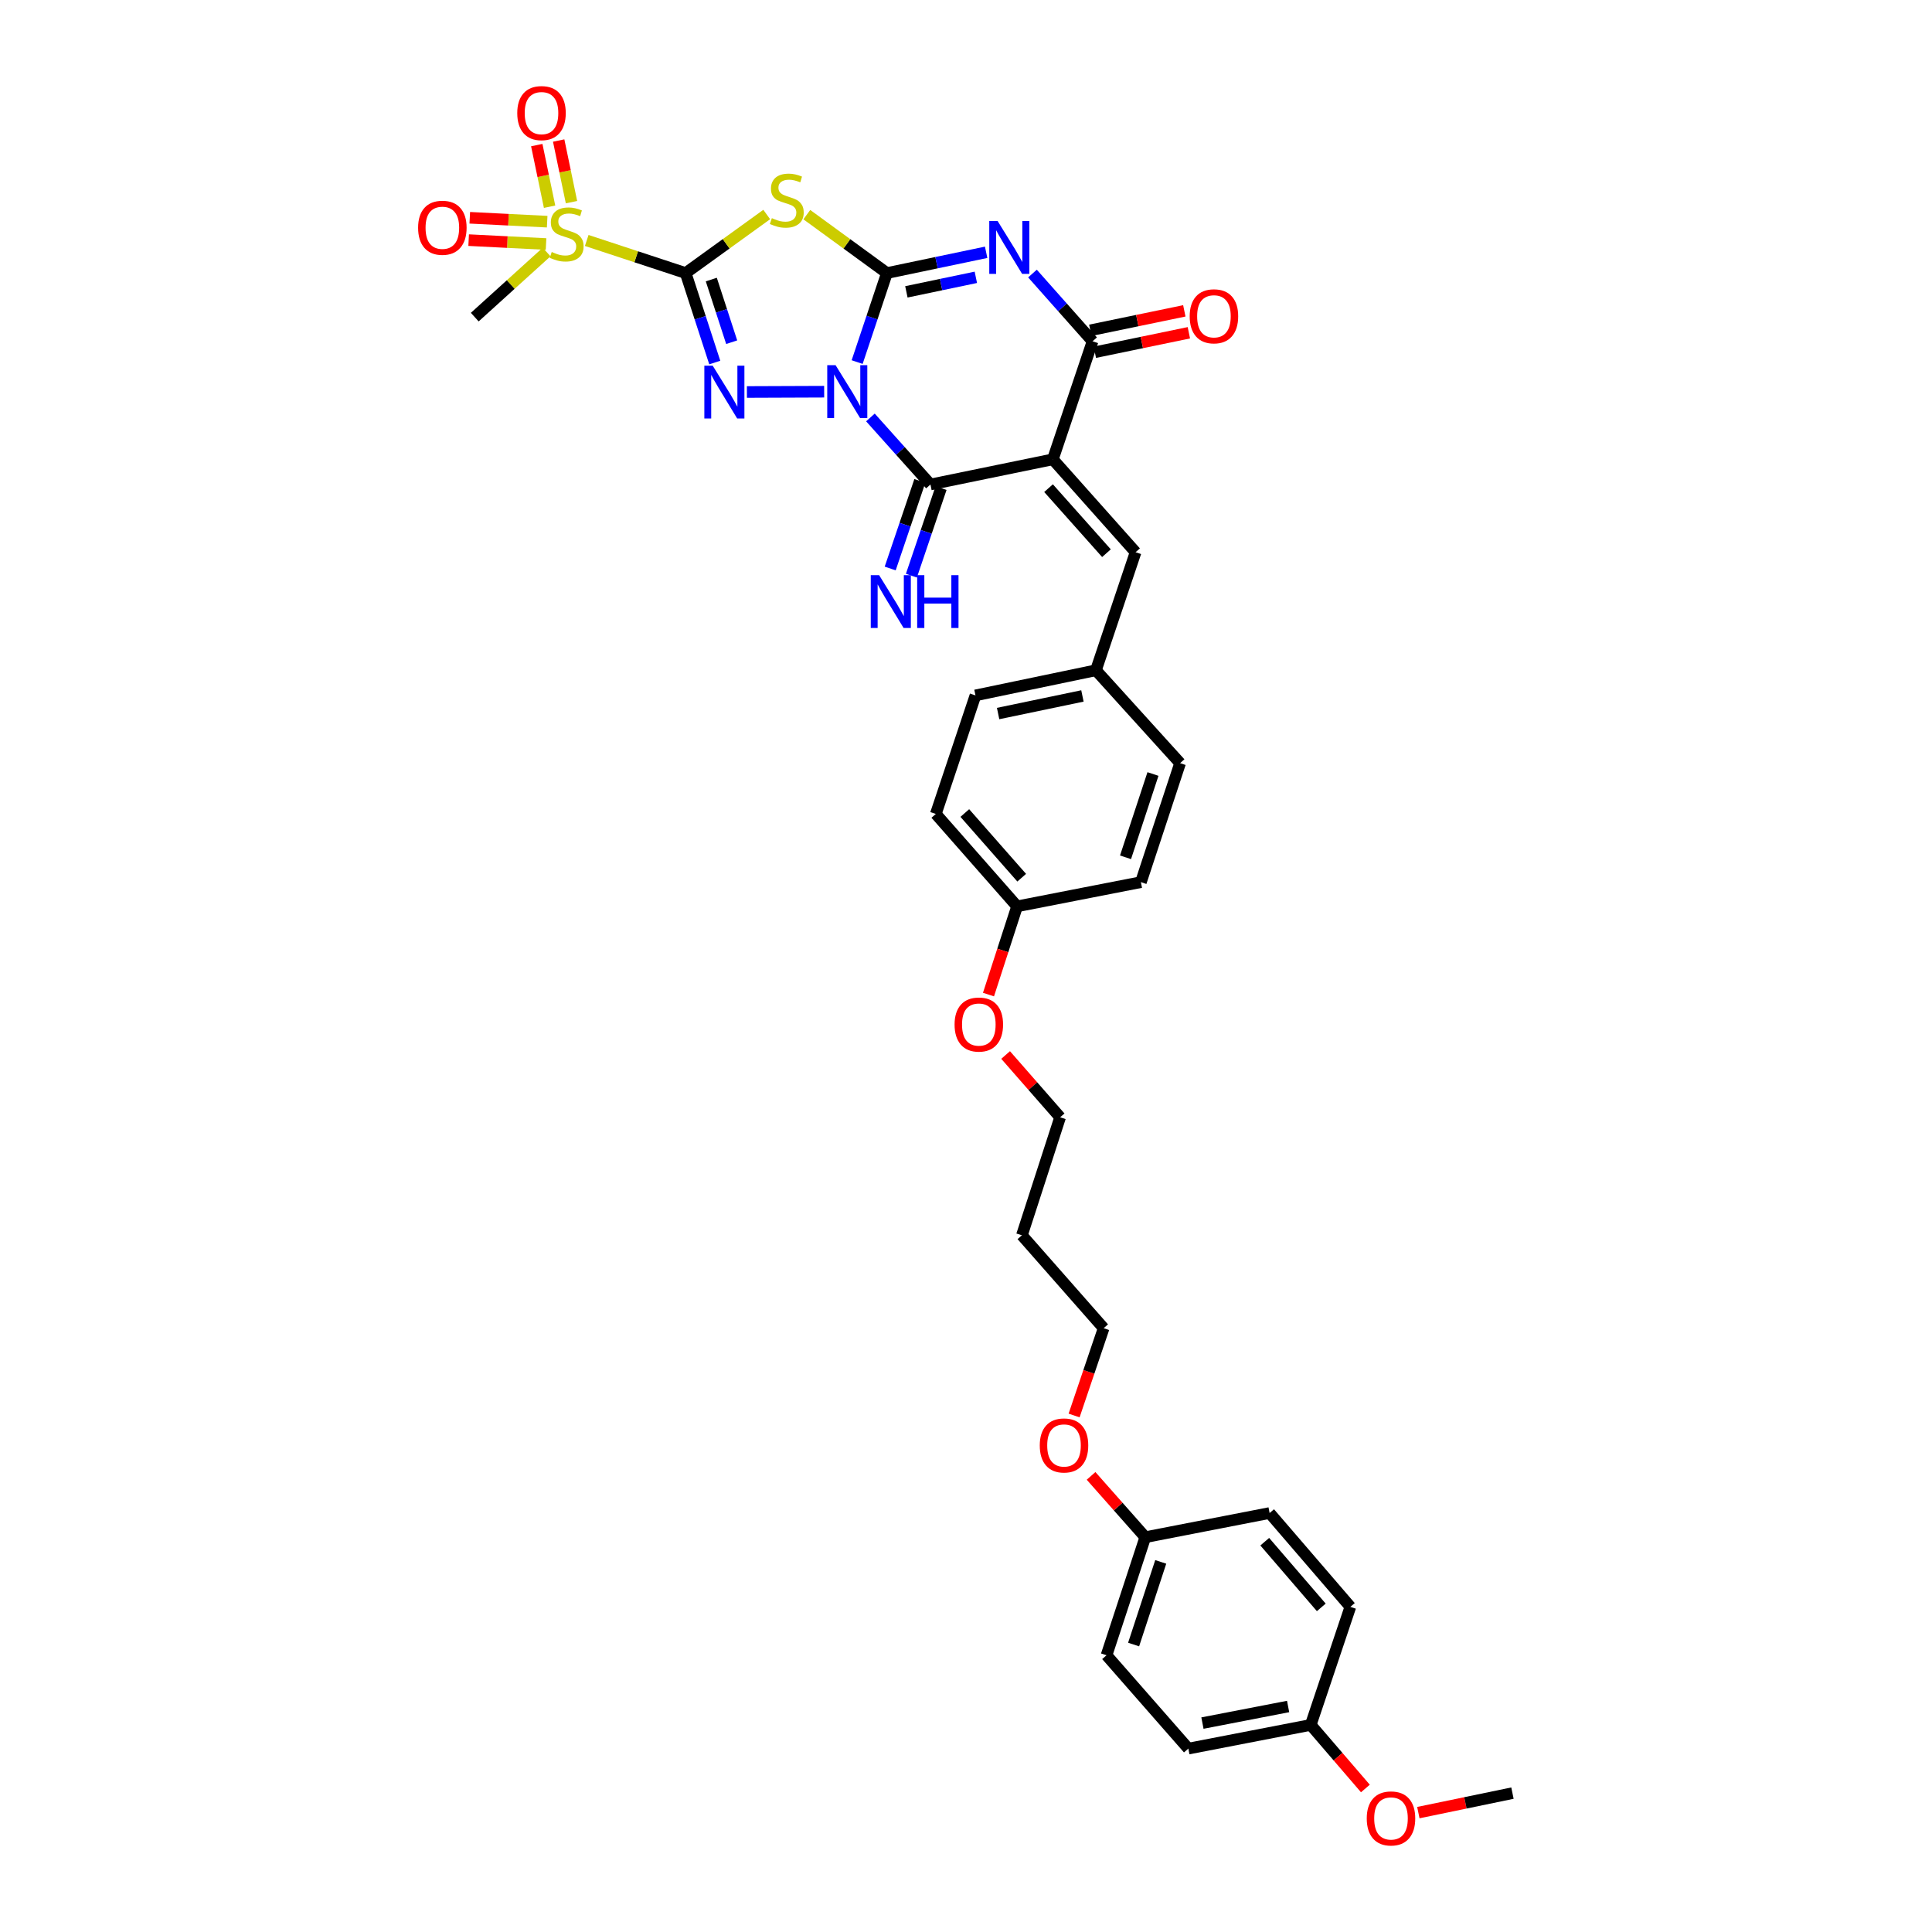 <?xml version='1.0' encoding='iso-8859-1'?>
<svg version='1.1' baseProfile='full'
              xmlns='http://www.w3.org/2000/svg'
                      xmlns:rdkit='http://www.rdkit.org/xml'
                      xmlns:xlink='http://www.w3.org/1999/xlink'
                  xml:space='preserve'
width='1000px' height='1000px' viewBox='0 0 1000 1000'>
<!-- END OF HEADER -->
<rect style='opacity:1.0;fill:#FFFFFF;stroke:none' width='1000' height='1000' x='0' y='0'> </rect>
<path class='bond-0' d='M 443.658,187.409 L 451.361,164.372' style='fill:none;fill-rule:evenodd;stroke:#0000FF;stroke-width:6px;stroke-linecap:butt;stroke-linejoin:miter;stroke-opacity:1' />
<path class='bond-0' d='M 451.361,164.372 L 459.064,141.336' style='fill:none;fill-rule:evenodd;stroke:#000000;stroke-width:6px;stroke-linecap:butt;stroke-linejoin:miter;stroke-opacity:1' />
<path class='bond-2' d='M 426.588,202.742 L 386.594,202.896' style='fill:none;fill-rule:evenodd;stroke:#0000FF;stroke-width:6px;stroke-linecap:butt;stroke-linejoin:miter;stroke-opacity:1' />
<path class='bond-6' d='M 450.528,216.074 L 466.065,233.423' style='fill:none;fill-rule:evenodd;stroke:#0000FF;stroke-width:6px;stroke-linecap:butt;stroke-linejoin:miter;stroke-opacity:1' />
<path class='bond-6' d='M 466.065,233.423 L 481.602,250.772' style='fill:none;fill-rule:evenodd;stroke:#000000;stroke-width:6px;stroke-linecap:butt;stroke-linejoin:miter;stroke-opacity:1' />
<path class='bond-3' d='M 459.064,141.336 L 484.745,135.962' style='fill:none;fill-rule:evenodd;stroke:#000000;stroke-width:6px;stroke-linecap:butt;stroke-linejoin:miter;stroke-opacity:1' />
<path class='bond-3' d='M 484.745,135.962 L 510.426,130.587' style='fill:none;fill-rule:evenodd;stroke:#0000FF;stroke-width:6px;stroke-linecap:butt;stroke-linejoin:miter;stroke-opacity:1' />
<path class='bond-3' d='M 469.141,151.063 L 487.118,147.301' style='fill:none;fill-rule:evenodd;stroke:#000000;stroke-width:6px;stroke-linecap:butt;stroke-linejoin:miter;stroke-opacity:1' />
<path class='bond-3' d='M 487.118,147.301 L 505.095,143.538' style='fill:none;fill-rule:evenodd;stroke:#0000FF;stroke-width:6px;stroke-linecap:butt;stroke-linejoin:miter;stroke-opacity:1' />
<path class='bond-5' d='M 459.064,141.336 L 438.335,126.216' style='fill:none;fill-rule:evenodd;stroke:#000000;stroke-width:6px;stroke-linecap:butt;stroke-linejoin:miter;stroke-opacity:1' />
<path class='bond-5' d='M 438.335,126.216 L 417.606,111.096' style='fill:none;fill-rule:evenodd;stroke:#CCCC00;stroke-width:6px;stroke-linecap:butt;stroke-linejoin:miter;stroke-opacity:1' />
<path class='bond-1' d='M 354.894,141.336 L 362.427,164.494' style='fill:none;fill-rule:evenodd;stroke:#000000;stroke-width:6px;stroke-linecap:butt;stroke-linejoin:miter;stroke-opacity:1' />
<path class='bond-1' d='M 362.427,164.494 L 369.961,187.651' style='fill:none;fill-rule:evenodd;stroke:#0000FF;stroke-width:6px;stroke-linecap:butt;stroke-linejoin:miter;stroke-opacity:1' />
<path class='bond-1' d='M 368.17,144.7 L 373.443,160.91' style='fill:none;fill-rule:evenodd;stroke:#000000;stroke-width:6px;stroke-linecap:butt;stroke-linejoin:miter;stroke-opacity:1' />
<path class='bond-1' d='M 373.443,160.91 L 378.717,177.12' style='fill:none;fill-rule:evenodd;stroke:#0000FF;stroke-width:6px;stroke-linecap:butt;stroke-linejoin:miter;stroke-opacity:1' />
<path class='bond-8' d='M 354.894,141.336 L 329.291,132.901' style='fill:none;fill-rule:evenodd;stroke:#000000;stroke-width:6px;stroke-linecap:butt;stroke-linejoin:miter;stroke-opacity:1' />
<path class='bond-8' d='M 329.291,132.901 L 303.689,124.466' style='fill:none;fill-rule:evenodd;stroke:#CCCC00;stroke-width:6px;stroke-linecap:butt;stroke-linejoin:miter;stroke-opacity:1' />
<path class='bond-34' d='M 354.894,141.336 L 375.875,126.183' style='fill:none;fill-rule:evenodd;stroke:#000000;stroke-width:6px;stroke-linecap:butt;stroke-linejoin:miter;stroke-opacity:1' />
<path class='bond-34' d='M 375.875,126.183 L 396.856,111.029' style='fill:none;fill-rule:evenodd;stroke:#CCCC00;stroke-width:6px;stroke-linecap:butt;stroke-linejoin:miter;stroke-opacity:1' />
<path class='bond-35' d='M 534.404,141.59 L 549.958,159.117' style='fill:none;fill-rule:evenodd;stroke:#0000FF;stroke-width:6px;stroke-linecap:butt;stroke-linejoin:miter;stroke-opacity:1' />
<path class='bond-35' d='M 549.958,159.117 L 565.513,176.643' style='fill:none;fill-rule:evenodd;stroke:#000000;stroke-width:6px;stroke-linecap:butt;stroke-linejoin:miter;stroke-opacity:1' />
<path class='bond-4' d='M 544.951,237.752 L 481.602,250.772' style='fill:none;fill-rule:evenodd;stroke:#000000;stroke-width:6px;stroke-linecap:butt;stroke-linejoin:miter;stroke-opacity:1' />
<path class='bond-7' d='M 544.951,237.752 L 565.513,176.643' style='fill:none;fill-rule:evenodd;stroke:#000000;stroke-width:6px;stroke-linecap:butt;stroke-linejoin:miter;stroke-opacity:1' />
<path class='bond-9' d='M 544.951,237.752 L 587.775,285.834' style='fill:none;fill-rule:evenodd;stroke:#000000;stroke-width:6px;stroke-linecap:butt;stroke-linejoin:miter;stroke-opacity:1' />
<path class='bond-9' d='M 542.723,252.669 L 572.7,286.327' style='fill:none;fill-rule:evenodd;stroke:#000000;stroke-width:6px;stroke-linecap:butt;stroke-linejoin:miter;stroke-opacity:1' />
<path class='bond-10' d='M 476.116,248.914 L 468.44,271.582' style='fill:none;fill-rule:evenodd;stroke:#000000;stroke-width:6px;stroke-linecap:butt;stroke-linejoin:miter;stroke-opacity:1' />
<path class='bond-10' d='M 468.44,271.582 L 460.763,294.251' style='fill:none;fill-rule:evenodd;stroke:#0000FF;stroke-width:6px;stroke-linecap:butt;stroke-linejoin:miter;stroke-opacity:1' />
<path class='bond-10' d='M 487.089,252.629 L 479.412,275.298' style='fill:none;fill-rule:evenodd;stroke:#000000;stroke-width:6px;stroke-linecap:butt;stroke-linejoin:miter;stroke-opacity:1' />
<path class='bond-10' d='M 479.412,275.298 L 471.736,297.966' style='fill:none;fill-rule:evenodd;stroke:#0000FF;stroke-width:6px;stroke-linecap:butt;stroke-linejoin:miter;stroke-opacity:1' />
<path class='bond-13' d='M 566.687,182.315 L 591.021,177.277' style='fill:none;fill-rule:evenodd;stroke:#000000;stroke-width:6px;stroke-linecap:butt;stroke-linejoin:miter;stroke-opacity:1' />
<path class='bond-13' d='M 591.021,177.277 L 615.354,172.239' style='fill:none;fill-rule:evenodd;stroke:#FF0000;stroke-width:6px;stroke-linecap:butt;stroke-linejoin:miter;stroke-opacity:1' />
<path class='bond-13' d='M 564.339,170.972 L 588.672,165.933' style='fill:none;fill-rule:evenodd;stroke:#000000;stroke-width:6px;stroke-linecap:butt;stroke-linejoin:miter;stroke-opacity:1' />
<path class='bond-13' d='M 588.672,165.933 L 613.005,160.895' style='fill:none;fill-rule:evenodd;stroke:#FF0000;stroke-width:6px;stroke-linecap:butt;stroke-linejoin:miter;stroke-opacity:1' />
<path class='bond-11' d='M 295.805,104.635 L 292.487,88.688' style='fill:none;fill-rule:evenodd;stroke:#CCCC00;stroke-width:6px;stroke-linecap:butt;stroke-linejoin:miter;stroke-opacity:1' />
<path class='bond-11' d='M 292.487,88.688 L 289.17,72.74' style='fill:none;fill-rule:evenodd;stroke:#FF0000;stroke-width:6px;stroke-linecap:butt;stroke-linejoin:miter;stroke-opacity:1' />
<path class='bond-11' d='M 284.463,106.995 L 281.146,91.047' style='fill:none;fill-rule:evenodd;stroke:#CCCC00;stroke-width:6px;stroke-linecap:butt;stroke-linejoin:miter;stroke-opacity:1' />
<path class='bond-11' d='M 281.146,91.047 L 277.828,75.1' style='fill:none;fill-rule:evenodd;stroke:#FF0000;stroke-width:6px;stroke-linecap:butt;stroke-linejoin:miter;stroke-opacity:1' />
<path class='bond-12' d='M 283.217,114.737 L 263.186,113.729' style='fill:none;fill-rule:evenodd;stroke:#CCCC00;stroke-width:6px;stroke-linecap:butt;stroke-linejoin:miter;stroke-opacity:1' />
<path class='bond-12' d='M 263.186,113.729 L 243.155,112.721' style='fill:none;fill-rule:evenodd;stroke:#FF0000;stroke-width:6px;stroke-linecap:butt;stroke-linejoin:miter;stroke-opacity:1' />
<path class='bond-12' d='M 282.635,126.307 L 262.604,125.299' style='fill:none;fill-rule:evenodd;stroke:#CCCC00;stroke-width:6px;stroke-linecap:butt;stroke-linejoin:miter;stroke-opacity:1' />
<path class='bond-12' d='M 262.604,125.299 L 242.573,124.291' style='fill:none;fill-rule:evenodd;stroke:#FF0000;stroke-width:6px;stroke-linecap:butt;stroke-linejoin:miter;stroke-opacity:1' />
<path class='bond-15' d='M 282.932,130.441 L 264.334,147.293' style='fill:none;fill-rule:evenodd;stroke:#CCCC00;stroke-width:6px;stroke-linecap:butt;stroke-linejoin:miter;stroke-opacity:1' />
<path class='bond-15' d='M 264.334,147.293 L 245.735,164.145' style='fill:none;fill-rule:evenodd;stroke:#000000;stroke-width:6px;stroke-linecap:butt;stroke-linejoin:miter;stroke-opacity:1' />
<path class='bond-14' d='M 587.775,285.834 L 567.251,346.93' style='fill:none;fill-rule:evenodd;stroke:#000000;stroke-width:6px;stroke-linecap:butt;stroke-linejoin:miter;stroke-opacity:1' />
<path class='bond-19' d='M 567.251,346.93 L 504.9,359.936' style='fill:none;fill-rule:evenodd;stroke:#000000;stroke-width:6px;stroke-linecap:butt;stroke-linejoin:miter;stroke-opacity:1' />
<path class='bond-19' d='M 560.264,360.221 L 516.619,369.326' style='fill:none;fill-rule:evenodd;stroke:#000000;stroke-width:6px;stroke-linecap:butt;stroke-linejoin:miter;stroke-opacity:1' />
<path class='bond-20' d='M 567.251,346.93 L 610.821,395.012' style='fill:none;fill-rule:evenodd;stroke:#000000;stroke-width:6px;stroke-linecap:butt;stroke-linejoin:miter;stroke-opacity:1' />
<path class='bond-16' d='M 678.43,892.812 L 615.082,905.078' style='fill:none;fill-rule:evenodd;stroke:#000000;stroke-width:6px;stroke-linecap:butt;stroke-linejoin:miter;stroke-opacity:1' />
<path class='bond-16' d='M 666.725,883.278 L 622.382,891.865' style='fill:none;fill-rule:evenodd;stroke:#000000;stroke-width:6px;stroke-linecap:butt;stroke-linejoin:miter;stroke-opacity:1' />
<path class='bond-30' d='M 678.43,892.812 L 692.577,909.266' style='fill:none;fill-rule:evenodd;stroke:#000000;stroke-width:6px;stroke-linecap:butt;stroke-linejoin:miter;stroke-opacity:1' />
<path class='bond-30' d='M 692.577,909.266 L 706.724,925.721' style='fill:none;fill-rule:evenodd;stroke:#FF0000;stroke-width:6px;stroke-linecap:butt;stroke-linejoin:miter;stroke-opacity:1' />
<path class='bond-37' d='M 678.43,892.812 L 698.947,831.703' style='fill:none;fill-rule:evenodd;stroke:#000000;stroke-width:6px;stroke-linecap:butt;stroke-linejoin:miter;stroke-opacity:1' />
<path class='bond-17' d='M 526.441,469.127 L 590.529,456.603' style='fill:none;fill-rule:evenodd;stroke:#000000;stroke-width:6px;stroke-linecap:butt;stroke-linejoin:miter;stroke-opacity:1' />
<path class='bond-28' d='M 526.441,469.127 L 519.04,491.96' style='fill:none;fill-rule:evenodd;stroke:#000000;stroke-width:6px;stroke-linecap:butt;stroke-linejoin:miter;stroke-opacity:1' />
<path class='bond-28' d='M 519.04,491.96 L 511.639,514.793' style='fill:none;fill-rule:evenodd;stroke:#FF0000;stroke-width:6px;stroke-linecap:butt;stroke-linejoin:miter;stroke-opacity:1' />
<path class='bond-36' d='M 526.441,469.127 L 484.376,421.296' style='fill:none;fill-rule:evenodd;stroke:#000000;stroke-width:6px;stroke-linecap:butt;stroke-linejoin:miter;stroke-opacity:1' />
<path class='bond-36' d='M 528.83,454.302 L 499.385,420.82' style='fill:none;fill-rule:evenodd;stroke:#000000;stroke-width:6px;stroke-linecap:butt;stroke-linejoin:miter;stroke-opacity:1' />
<path class='bond-18' d='M 592.795,795.65 L 578.764,779.784' style='fill:none;fill-rule:evenodd;stroke:#000000;stroke-width:6px;stroke-linecap:butt;stroke-linejoin:miter;stroke-opacity:1' />
<path class='bond-18' d='M 578.764,779.784 L 564.734,763.919' style='fill:none;fill-rule:evenodd;stroke:#FF0000;stroke-width:6px;stroke-linecap:butt;stroke-linejoin:miter;stroke-opacity:1' />
<path class='bond-23' d='M 592.795,795.65 L 657.147,783.138' style='fill:none;fill-rule:evenodd;stroke:#000000;stroke-width:6px;stroke-linecap:butt;stroke-linejoin:miter;stroke-opacity:1' />
<path class='bond-25' d='M 592.795,795.65 L 572.74,856.764' style='fill:none;fill-rule:evenodd;stroke:#000000;stroke-width:6px;stroke-linecap:butt;stroke-linejoin:miter;stroke-opacity:1' />
<path class='bond-25' d='M 600.794,808.429 L 586.756,851.209' style='fill:none;fill-rule:evenodd;stroke:#000000;stroke-width:6px;stroke-linecap:butt;stroke-linejoin:miter;stroke-opacity:1' />
<path class='bond-22' d='M 504.9,359.936 L 484.376,421.296' style='fill:none;fill-rule:evenodd;stroke:#000000;stroke-width:6px;stroke-linecap:butt;stroke-linejoin:miter;stroke-opacity:1' />
<path class='bond-21' d='M 610.821,395.012 L 590.529,456.603' style='fill:none;fill-rule:evenodd;stroke:#000000;stroke-width:6px;stroke-linecap:butt;stroke-linejoin:miter;stroke-opacity:1' />
<path class='bond-21' d='M 596.775,400.625 L 582.57,443.739' style='fill:none;fill-rule:evenodd;stroke:#000000;stroke-width:6px;stroke-linecap:butt;stroke-linejoin:miter;stroke-opacity:1' />
<path class='bond-26' d='M 657.147,783.138 L 698.947,831.703' style='fill:none;fill-rule:evenodd;stroke:#000000;stroke-width:6px;stroke-linecap:butt;stroke-linejoin:miter;stroke-opacity:1' />
<path class='bond-26' d='M 654.637,797.98 L 683.897,831.976' style='fill:none;fill-rule:evenodd;stroke:#000000;stroke-width:6px;stroke-linecap:butt;stroke-linejoin:miter;stroke-opacity:1' />
<path class='bond-24' d='M 615.082,905.078 L 572.74,856.764' style='fill:none;fill-rule:evenodd;stroke:#000000;stroke-width:6px;stroke-linecap:butt;stroke-linejoin:miter;stroke-opacity:1' />
<path class='bond-27' d='M 528.938,639.387 L 548.715,578.305' style='fill:none;fill-rule:evenodd;stroke:#000000;stroke-width:6px;stroke-linecap:butt;stroke-linejoin:miter;stroke-opacity:1' />
<path class='bond-32' d='M 528.938,639.387 L 571.247,687.469' style='fill:none;fill-rule:evenodd;stroke:#000000;stroke-width:6px;stroke-linecap:butt;stroke-linejoin:miter;stroke-opacity:1' />
<path class='bond-31' d='M 520.505,546.069 L 534.61,562.187' style='fill:none;fill-rule:evenodd;stroke:#FF0000;stroke-width:6px;stroke-linecap:butt;stroke-linejoin:miter;stroke-opacity:1' />
<path class='bond-31' d='M 534.61,562.187 L 548.715,578.305' style='fill:none;fill-rule:evenodd;stroke:#000000;stroke-width:6px;stroke-linecap:butt;stroke-linejoin:miter;stroke-opacity:1' />
<path class='bond-29' d='M 555.951,732.658 L 563.599,710.064' style='fill:none;fill-rule:evenodd;stroke:#FF0000;stroke-width:6px;stroke-linecap:butt;stroke-linejoin:miter;stroke-opacity:1' />
<path class='bond-29' d='M 563.599,710.064 L 571.247,687.469' style='fill:none;fill-rule:evenodd;stroke:#000000;stroke-width:6px;stroke-linecap:butt;stroke-linejoin:miter;stroke-opacity:1' />
<path class='bond-33' d='M 734.135,938.207 L 758.49,933.163' style='fill:none;fill-rule:evenodd;stroke:#FF0000;stroke-width:6px;stroke-linecap:butt;stroke-linejoin:miter;stroke-opacity:1' />
<path class='bond-33' d='M 758.49,933.163 L 782.845,928.119' style='fill:none;fill-rule:evenodd;stroke:#000000;stroke-width:6px;stroke-linecap:butt;stroke-linejoin:miter;stroke-opacity:1' />
<path  class='atom-0' d='M 432.503 189.026
L 441.462 203.507
Q 442.35 204.935, 443.779 207.523
Q 445.208 210.11, 445.285 210.264
L 445.285 189.026
L 448.915 189.026
L 448.915 216.366
L 445.169 216.366
L 435.554 200.533
Q 434.434 198.68, 433.237 196.556
Q 432.079 194.432, 431.731 193.776
L 431.731 216.366
L 428.179 216.366
L 428.179 189.026
L 432.503 189.026
' fill='#0000FF'/>
<path  class='atom-3' d='M 368.892 189.271
L 377.85 203.751
Q 378.738 205.18, 380.167 207.767
Q 381.596 210.354, 381.673 210.509
L 381.673 189.271
L 385.303 189.271
L 385.303 216.61
L 381.557 216.61
L 371.942 200.778
Q 370.822 198.924, 369.625 196.801
Q 368.467 194.677, 368.119 194.02
L 368.119 216.61
L 364.567 216.61
L 364.567 189.271
L 368.892 189.271
' fill='#0000FF'/>
<path  class='atom-4' d='M 516.369 114.409
L 525.328 128.889
Q 526.216 130.318, 527.645 132.905
Q 529.073 135.493, 529.151 135.647
L 529.151 114.409
L 532.78 114.409
L 532.78 141.748
L 529.035 141.748
L 519.42 125.916
Q 518.3 124.063, 517.103 121.939
Q 515.944 119.815, 515.597 119.159
L 515.597 141.748
L 512.044 141.748
L 512.044 114.409
L 516.369 114.409
' fill='#0000FF'/>
<path  class='atom-6' d='M 399.513 112.916
Q 399.822 113.032, 401.096 113.572
Q 402.371 114.113, 403.761 114.46
Q 405.19 114.769, 406.58 114.769
Q 409.167 114.769, 410.673 113.534
Q 412.179 112.259, 412.179 110.058
Q 412.179 108.552, 411.407 107.625
Q 410.673 106.699, 409.515 106.197
Q 408.356 105.695, 406.425 105.115
Q 403.993 104.382, 402.525 103.687
Q 401.096 102.992, 400.054 101.524
Q 399.05 100.057, 399.05 97.585
Q 399.05 94.149, 401.367 92.025
Q 403.722 89.901, 408.356 89.901
Q 411.523 89.901, 415.114 91.407
L 414.226 94.38
Q 410.943 93.029, 408.472 93.029
Q 405.808 93.029, 404.34 94.149
Q 402.873 95.23, 402.911 97.122
Q 402.911 98.59, 403.645 99.478
Q 404.417 100.366, 405.499 100.868
Q 406.618 101.37, 408.472 101.949
Q 410.943 102.721, 412.411 103.494
Q 413.878 104.266, 414.921 105.849
Q 416.002 107.394, 416.002 110.058
Q 416.002 113.842, 413.453 115.889
Q 410.943 117.897, 406.734 117.897
Q 404.302 117.897, 402.448 117.356
Q 400.633 116.854, 398.471 115.966
L 399.513 112.916
' fill='#CCCC00'/>
<path  class='atom-9' d='M 285.579 130.428
Q 285.888 130.544, 287.163 131.084
Q 288.437 131.625, 289.827 131.972
Q 291.256 132.281, 292.646 132.281
Q 295.233 132.281, 296.739 131.046
Q 298.245 129.771, 298.245 127.57
Q 298.245 126.064, 297.473 125.137
Q 296.739 124.211, 295.581 123.709
Q 294.422 123.207, 292.492 122.627
Q 290.059 121.894, 288.591 121.199
Q 287.163 120.504, 286.12 119.036
Q 285.116 117.569, 285.116 115.097
Q 285.116 111.661, 287.433 109.537
Q 289.789 107.413, 294.422 107.413
Q 297.589 107.413, 301.18 108.919
L 300.292 111.892
Q 297.01 110.541, 294.538 110.541
Q 291.874 110.541, 290.406 111.661
Q 288.939 112.742, 288.978 114.634
Q 288.978 116.101, 289.711 116.99
Q 290.484 117.878, 291.565 118.38
Q 292.685 118.882, 294.538 119.461
Q 297.01 120.233, 298.477 121.006
Q 299.944 121.778, 300.987 123.361
Q 302.068 124.906, 302.068 127.57
Q 302.068 131.354, 299.52 133.401
Q 297.01 135.409, 292.801 135.409
Q 290.368 135.409, 288.514 134.868
Q 286.699 134.366, 284.537 133.478
L 285.579 130.428
' fill='#CCCC00'/>
<path  class='atom-11' d='M 455.035 297.708
L 463.994 312.189
Q 464.882 313.618, 466.311 316.205
Q 467.74 318.792, 467.817 318.946
L 467.817 297.708
L 471.447 297.708
L 471.447 325.048
L 467.701 325.048
L 458.086 309.215
Q 456.966 307.362, 455.769 305.238
Q 454.611 303.114, 454.263 302.458
L 454.263 325.048
L 450.71 325.048
L 450.71 297.708
L 455.035 297.708
' fill='#0000FF'/>
<path  class='atom-11' d='M 474.729 297.708
L 478.436 297.708
L 478.436 309.331
L 492.415 309.331
L 492.415 297.708
L 496.122 297.708
L 496.122 325.048
L 492.415 325.048
L 492.415 312.421
L 478.436 312.421
L 478.436 325.048
L 474.729 325.048
L 474.729 297.708
' fill='#0000FF'/>
<path  class='atom-12' d='M 267.733 58.539
Q 267.733 51.975, 270.977 48.306
Q 274.22 44.638, 280.283 44.638
Q 286.345 44.638, 289.589 48.306
Q 292.833 51.975, 292.833 58.539
Q 292.833 65.181, 289.55 68.965
Q 286.268 72.711, 280.283 72.711
Q 274.259 72.711, 270.977 68.965
Q 267.733 65.22, 267.733 58.539
M 280.283 69.622
Q 284.453 69.622, 286.693 66.841
Q 288.971 64.023, 288.971 58.539
Q 288.971 53.172, 286.693 50.469
Q 284.453 47.727, 280.283 47.727
Q 276.112 47.727, 273.834 50.43
Q 271.594 53.133, 271.594 58.539
Q 271.594 64.061, 273.834 66.841
Q 276.112 69.622, 280.283 69.622
' fill='#FF0000'/>
<path  class='atom-13' d='M 216.413 117.884
Q 216.413 111.32, 219.657 107.651
Q 222.901 103.983, 228.963 103.983
Q 235.026 103.983, 238.27 107.651
Q 241.513 111.32, 241.513 117.884
Q 241.513 124.526, 238.231 128.31
Q 234.949 132.056, 228.963 132.056
Q 222.939 132.056, 219.657 128.31
Q 216.413 124.565, 216.413 117.884
M 228.963 128.967
Q 233.134 128.967, 235.373 126.186
Q 237.652 123.368, 237.652 117.884
Q 237.652 112.517, 235.373 109.814
Q 233.134 107.072, 228.963 107.072
Q 224.793 107.072, 222.515 109.775
Q 220.275 112.478, 220.275 117.884
Q 220.275 123.406, 222.515 126.186
Q 224.793 128.967, 228.963 128.967
' fill='#FF0000'/>
<path  class='atom-14' d='M 615.783 163.714
Q 615.783 157.149, 619.027 153.481
Q 622.271 149.812, 628.333 149.812
Q 634.396 149.812, 637.64 153.481
Q 640.883 157.149, 640.883 163.714
Q 640.883 170.356, 637.601 174.14
Q 634.319 177.886, 628.333 177.886
Q 622.309 177.886, 619.027 174.14
Q 615.783 170.394, 615.783 163.714
M 628.333 174.796
Q 632.504 174.796, 634.743 172.016
Q 637.022 169.197, 637.022 163.714
Q 637.022 158.346, 634.743 155.643
Q 632.504 152.902, 628.333 152.902
Q 624.163 152.902, 621.885 155.605
Q 619.645 158.308, 619.645 163.714
Q 619.645 169.236, 621.885 172.016
Q 624.163 174.796, 628.333 174.796
' fill='#FF0000'/>
<path  class='atom-29' d='M 494.088 530.3
Q 494.088 523.735, 497.332 520.067
Q 500.575 516.398, 506.638 516.398
Q 512.7 516.398, 515.944 520.067
Q 519.188 523.735, 519.188 530.3
Q 519.188 536.941, 515.906 540.726
Q 512.623 544.471, 506.638 544.471
Q 500.614 544.471, 497.332 540.726
Q 494.088 536.98, 494.088 530.3
M 506.638 541.382
Q 510.808 541.382, 513.048 538.602
Q 515.326 535.783, 515.326 530.3
Q 515.326 524.932, 513.048 522.229
Q 510.808 519.487, 506.638 519.487
Q 502.467 519.487, 500.189 522.19
Q 497.95 524.894, 497.95 530.3
Q 497.95 535.822, 500.189 538.602
Q 502.467 541.382, 506.638 541.382
' fill='#FF0000'/>
<path  class='atom-30' d='M 538.18 748.159
Q 538.18 741.595, 541.424 737.926
Q 544.667 734.258, 550.73 734.258
Q 556.792 734.258, 560.036 737.926
Q 563.28 741.595, 563.28 748.159
Q 563.28 754.801, 559.998 758.586
Q 556.715 762.331, 550.73 762.331
Q 544.706 762.331, 541.424 758.586
Q 538.18 754.84, 538.18 748.159
M 550.73 759.242
Q 554.9 759.242, 557.14 756.462
Q 559.418 753.643, 559.418 748.159
Q 559.418 742.792, 557.14 740.089
Q 554.9 737.347, 550.73 737.347
Q 546.559 737.347, 544.281 740.05
Q 542.042 742.753, 542.042 748.159
Q 542.042 753.681, 544.281 756.462
Q 546.559 759.242, 550.73 759.242
' fill='#FF0000'/>
<path  class='atom-31' d='M 707.43 941.216
Q 707.43 934.651, 710.674 930.983
Q 713.917 927.314, 719.98 927.314
Q 726.042 927.314, 729.286 930.983
Q 732.53 934.651, 732.53 941.216
Q 732.53 947.857, 729.247 951.642
Q 725.965 955.387, 719.98 955.387
Q 713.956 955.387, 710.674 951.642
Q 707.43 947.896, 707.43 941.216
M 719.98 952.298
Q 724.15 952.298, 726.39 949.518
Q 728.668 946.699, 728.668 941.216
Q 728.668 935.848, 726.39 933.145
Q 724.15 930.403, 719.98 930.403
Q 715.809 930.403, 713.531 933.106
Q 711.291 935.809, 711.291 941.216
Q 711.291 946.737, 713.531 949.518
Q 715.809 952.298, 719.98 952.298
' fill='#FF0000'/>
</svg>
